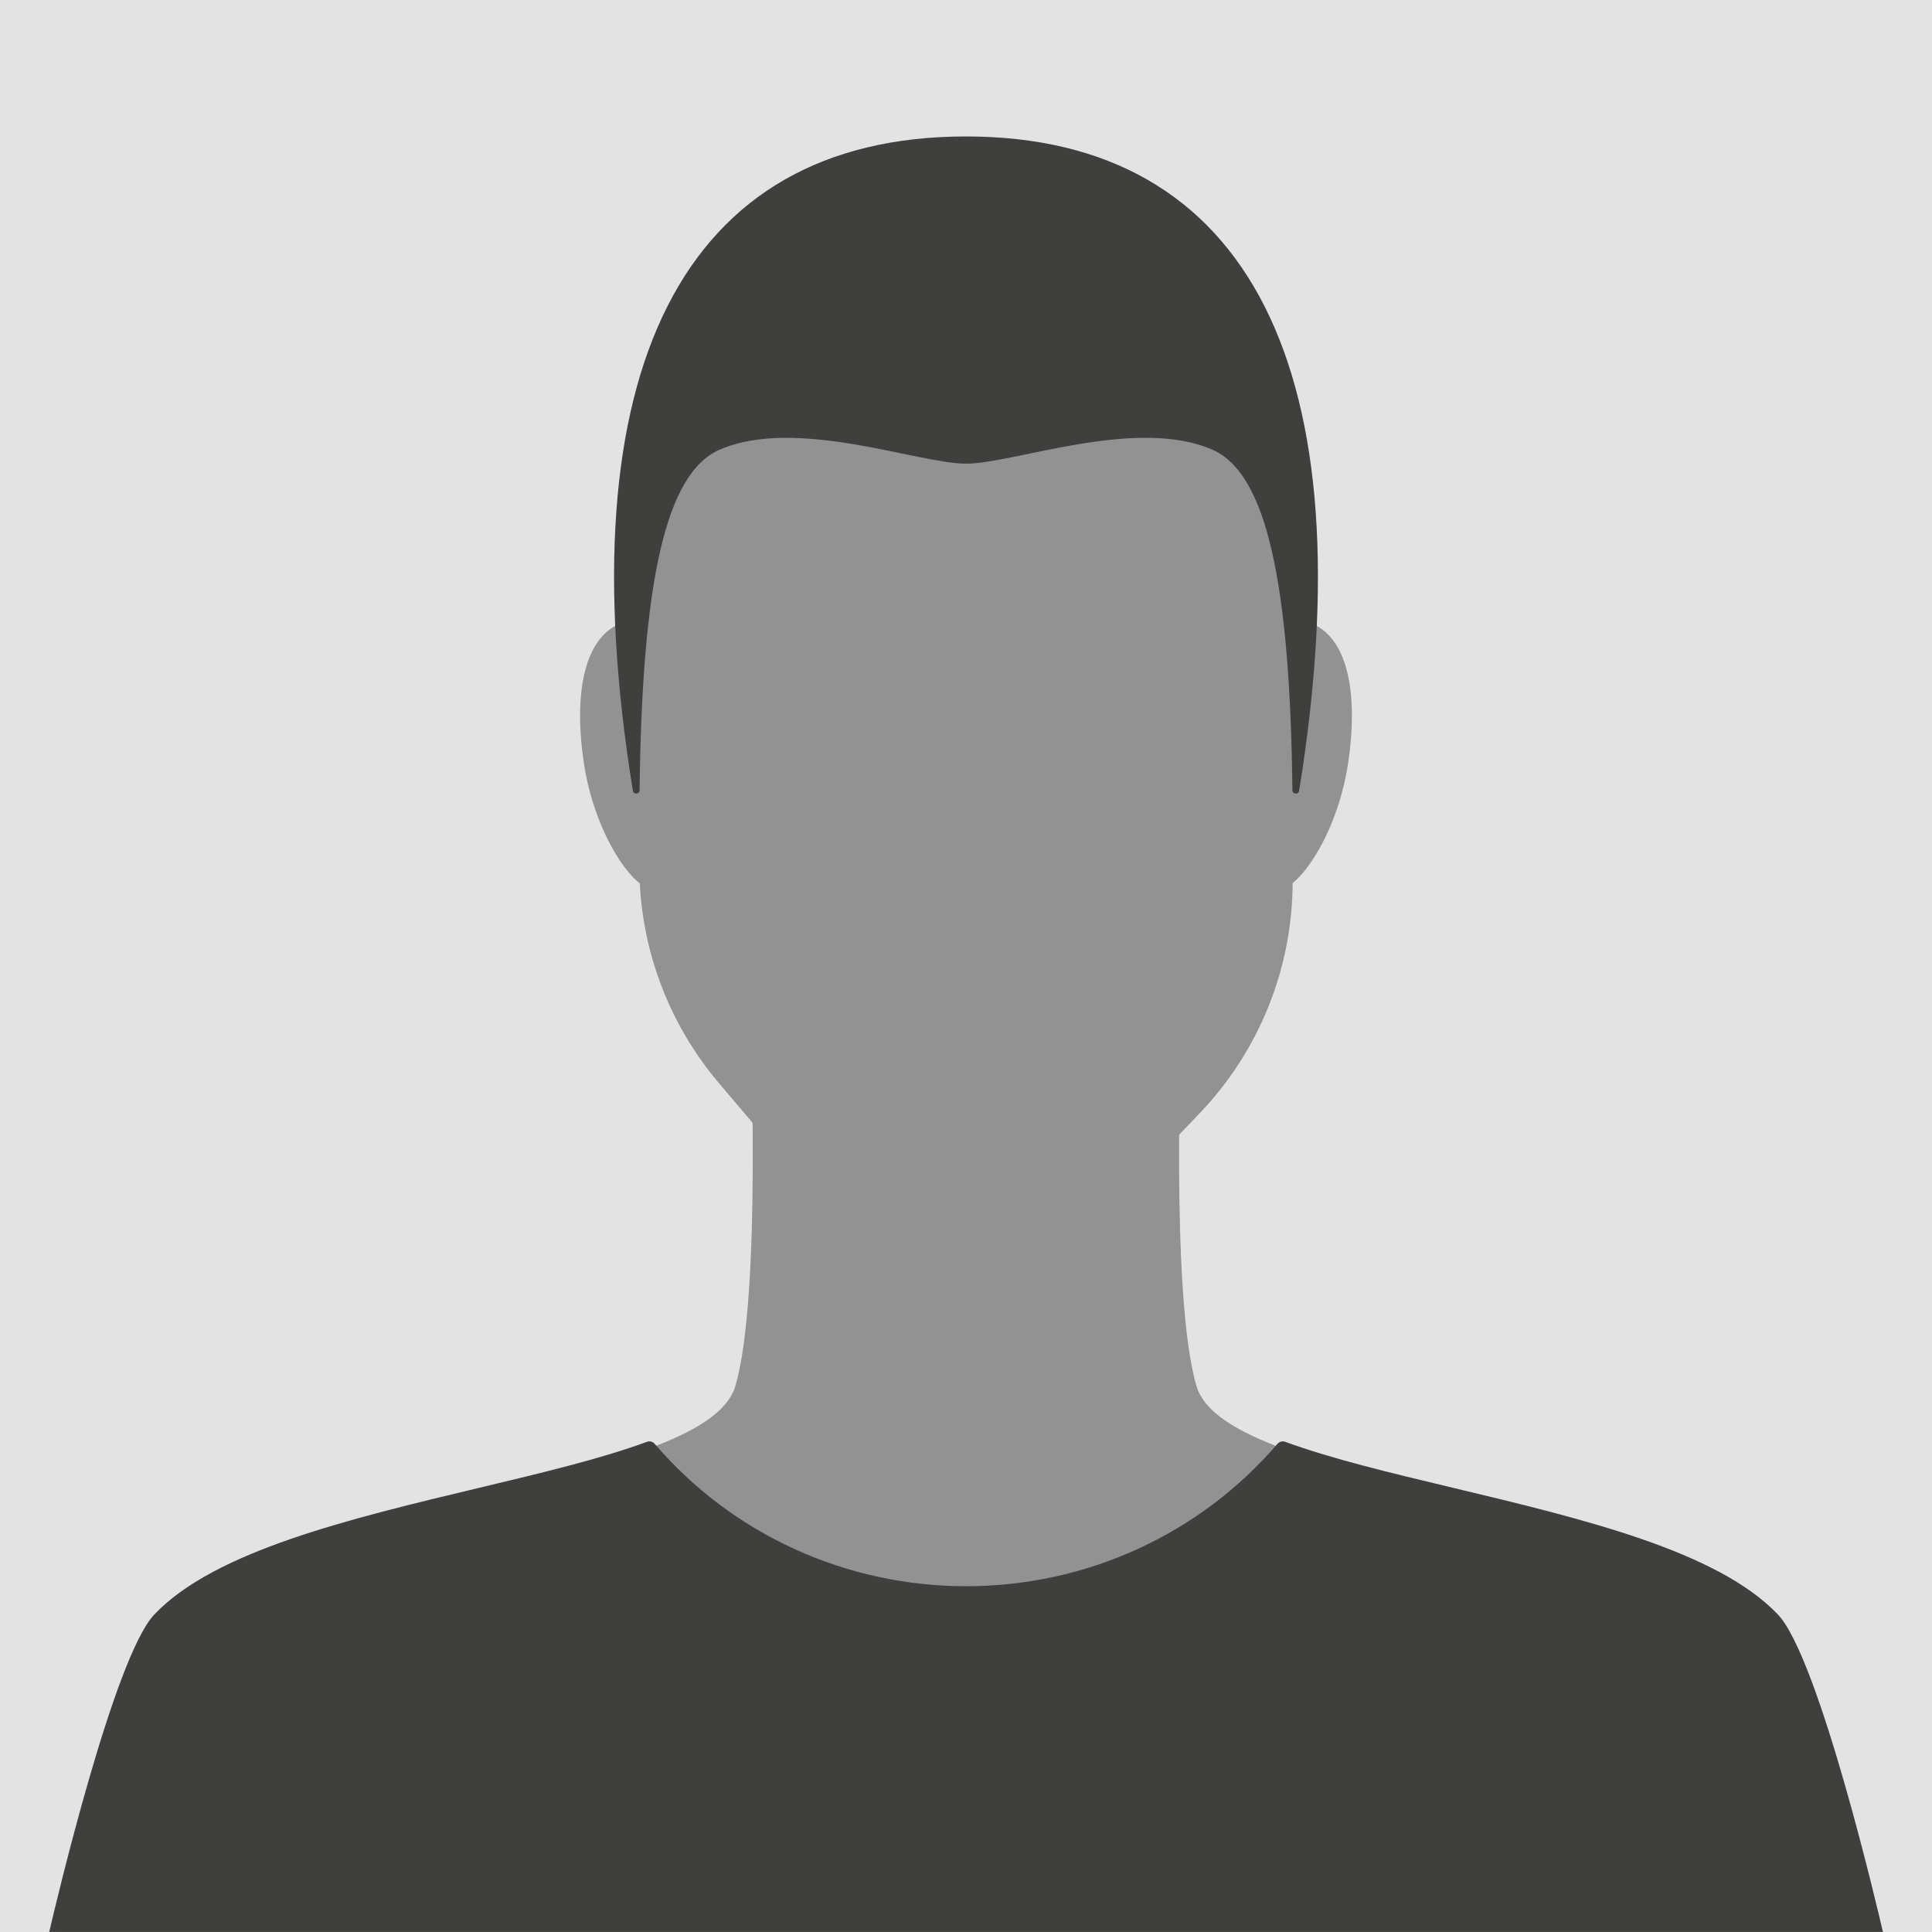 <?xml version="1.0" encoding="UTF-8"?>
<svg id="Ebene_1" data-name="Ebene 1" xmlns="http://www.w3.org/2000/svg" xmlns:xlink="http://www.w3.org/1999/xlink" viewBox="0 0 262.5 262.5">
  <defs>
    <style>
      .cls-1 {
        fill: #3f3f3e;
      }

      .cls-2 {
        fill: #929292;
      }

      .cls-3, .cls-4 {
        fill: none;
      }

      .cls-4 {
        clip-path: url(#clippath);
      }

      .cls-5 {
        fill: #e3e3e3;
      }
    </style>
    <clipPath id="clippath">
      <rect class="cls-3" width="262.5" height="262.5"/>
    </clipPath>
  </defs>
  <rect class="cls-5" width="262.5" height="262.5"/>
  <g class="cls-4">
    <path class="cls-2" d="m95.55,101.41c.8,10.1-4.08,19.05-6.65,19.41-2.57.36-8.08-7.19-9.57-17.15-1.53-10.22.27-18.52,6.65-19.41,6.38-.89,8.76,7.05,9.57,17.15"/>
    <path class="cls-2" d="m166.95,101.41c-.81,10.1,4.08,19.05,6.65,19.41,2.57.36,8.08-7.19,9.57-17.15,1.53-10.22-.27-18.52-6.65-19.41-6.38-.89-8.76,7.05-9.57,17.15"/>
    <path class="cls-2" d="m21.63,220.03c-5.56,5.86-13.98,42.47-13.98,42.47h247.18s-8.42-36.61-13.98-42.47c-15.94-16.81-74.11-17.76-78.27-31.67-3.66-12.22-2.01-50.23-2.01-50.23h-58.66s1.65,38.01-2.01,50.23c-4.17,13.91-62.33,14.86-78.27,31.67"/>
    <path class="cls-2" d="m131.25,26.15h0c-24.51,0-44.38,19.87-44.38,44.38v47.19c0,10.78,3.83,21.21,10.8,29.43l10.55,12.44c3.78,4.46,9.33,7.03,15.17,7.03h16.41c5.43,0,10.63-2.22,14.39-6.15l8.83-9.24c8.09-8.47,12.61-19.72,12.61-31.43v-49.26c0-24.51-19.87-44.38-44.38-44.38"/>
    <path class="cls-1" d="m131.25,18.54c-38.59,0-54.49,31.88-45.26,88.91.09.55.9.48.91-.08.33-28.06,3.47-43.05,10.87-46.27,10.38-4.52,26.97,1.9,33.48,1.9s23.1-6.43,33.48-1.9c7.4,3.23,10.54,18.21,10.87,46.27,0,.56.82.63.91.08,9.23-57.02-6.67-88.91-45.26-88.91"/>
    <path class="cls-1" d="m173.57,196.17c-10.55,12.3-25.97,19.35-42.31,19.35s-31.77-7.05-42.31-19.35c-.26-.3-.68-.41-1.05-.27-6.22,2.29-14.29,4.22-22.84,6.26-17.66,4.22-35.93,8.59-44.1,17.21-5.45,5.75-13.36,39.22-14.27,43.12h249.14c-.48-2.09-8.64-37.2-14.26-43.12-8.18-8.62-26.44-12.99-44.1-17.21-8.54-2.04-16.62-3.97-22.84-6.26-.37-.14-.79-.03-1.05.27"/>
  </g>
</svg>